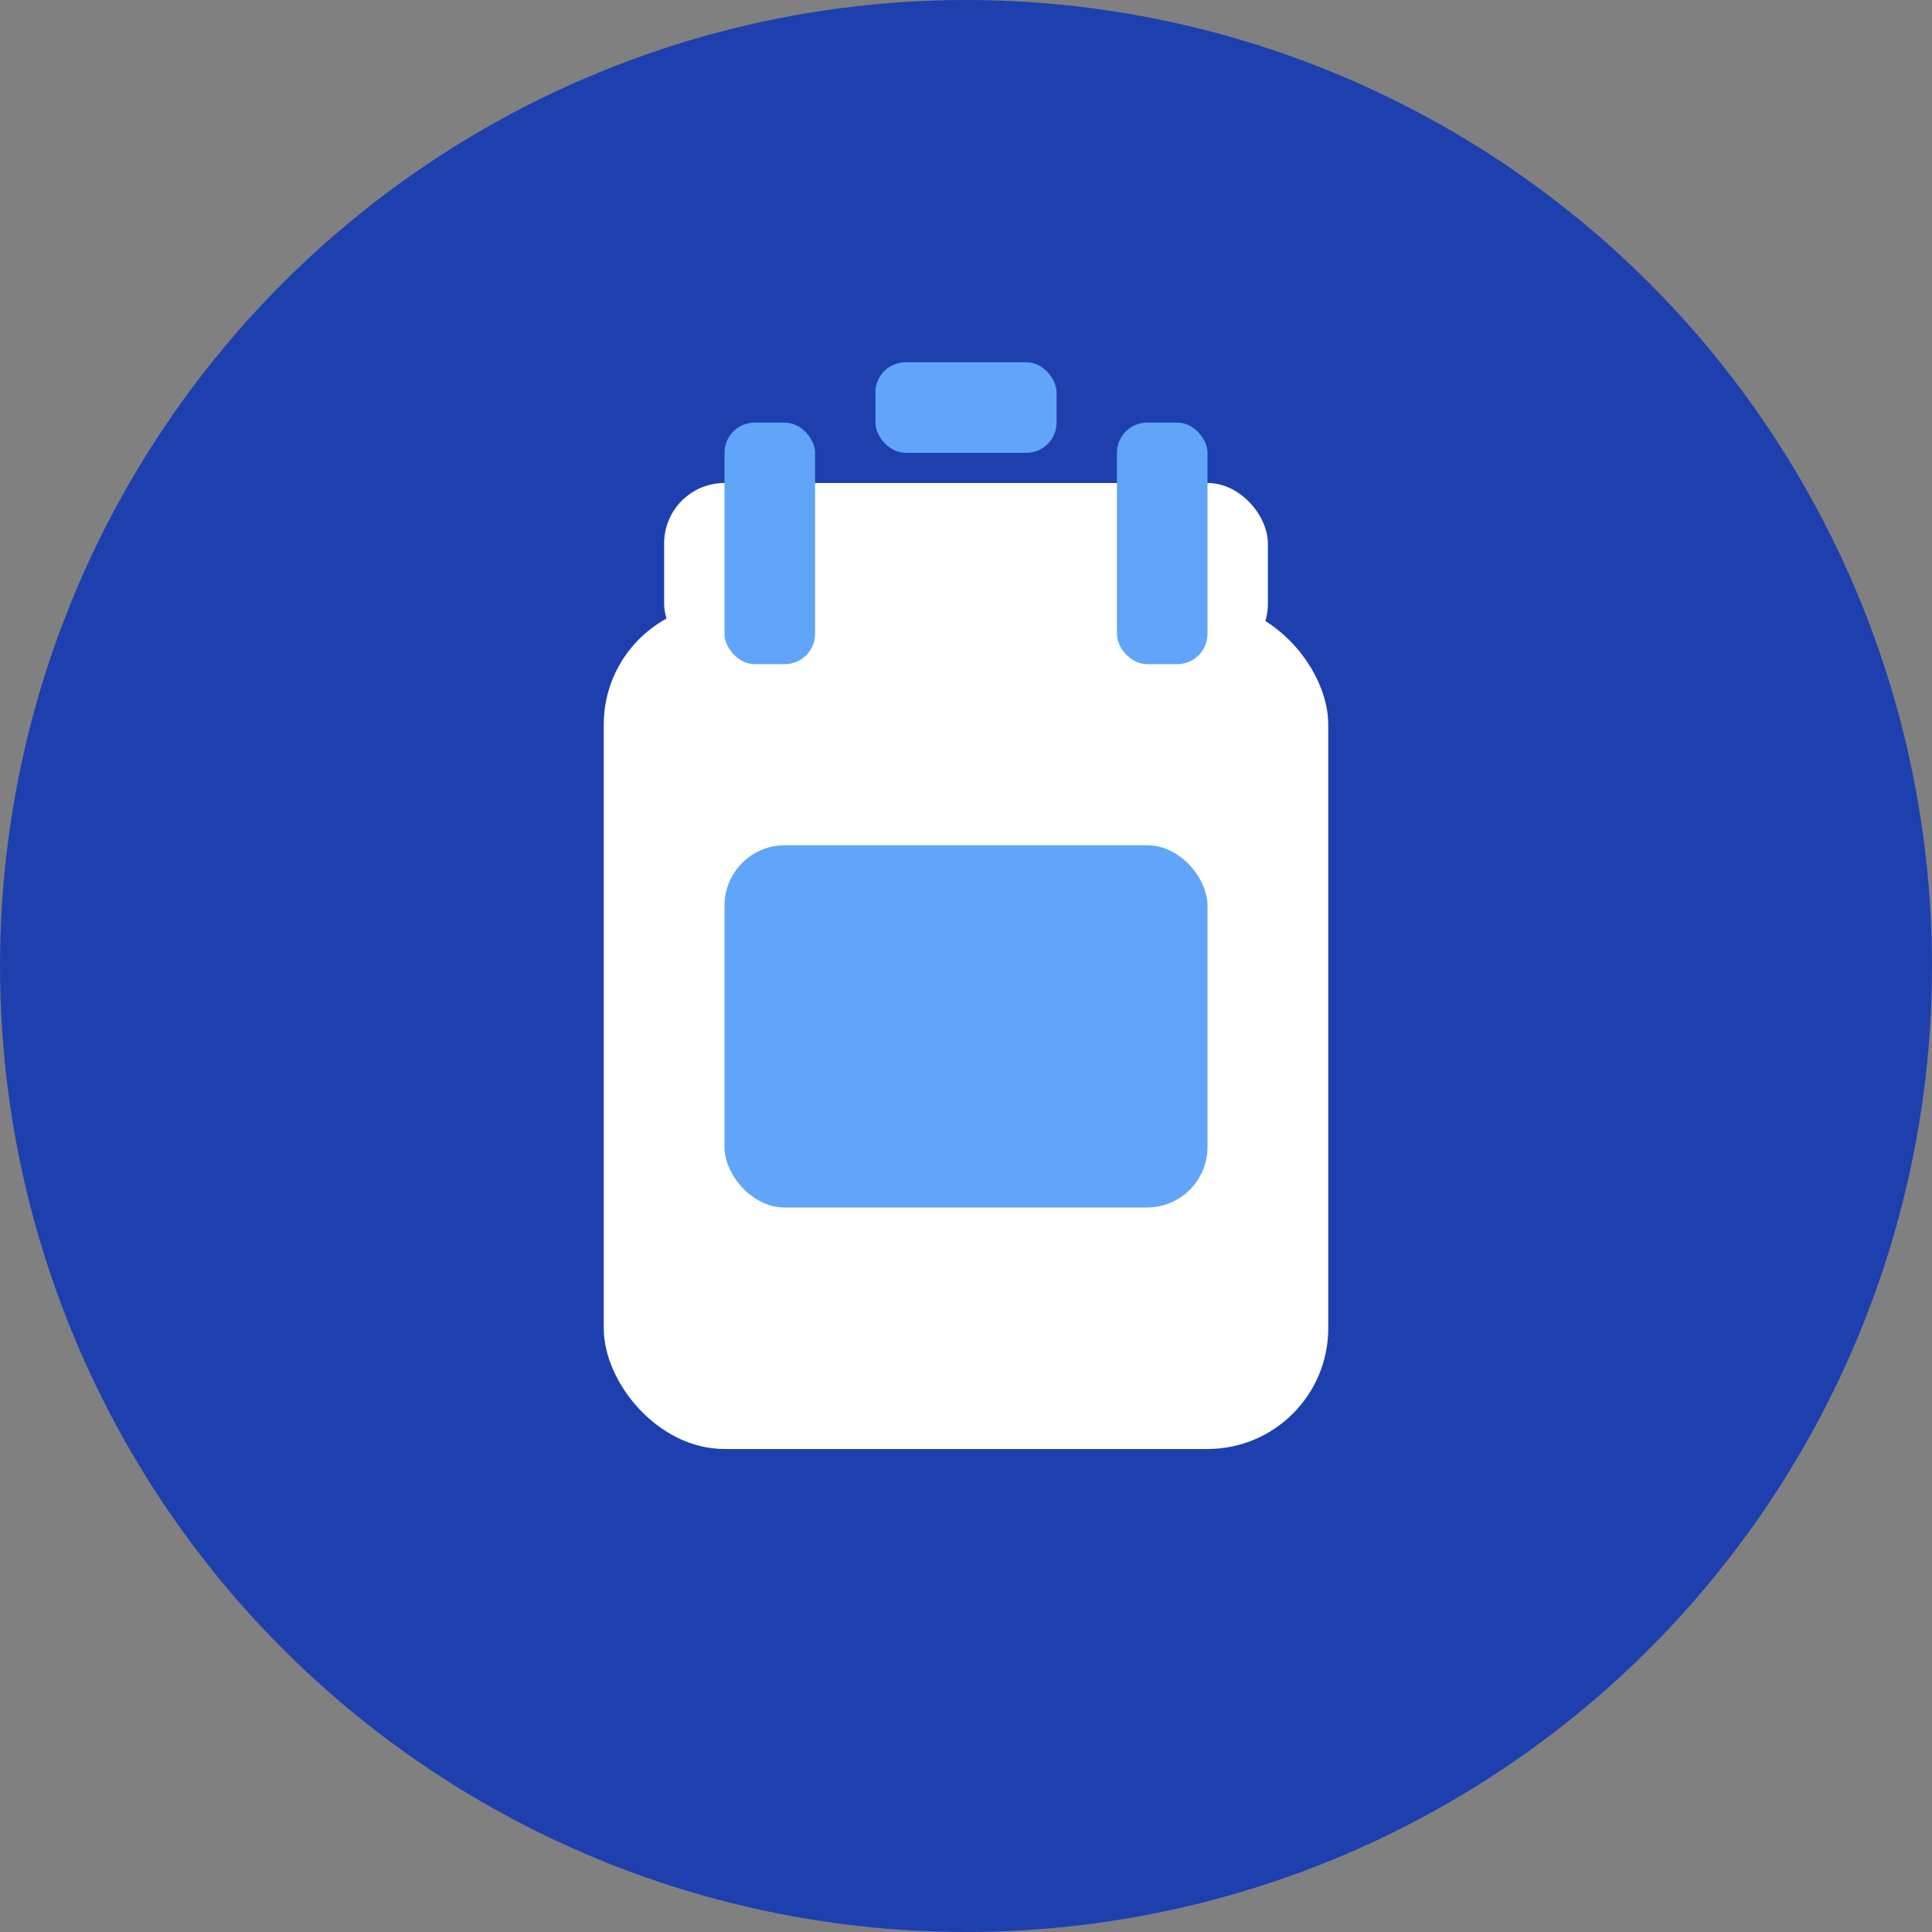 <svg xmlns="http://www.w3.org/2000/svg" viewBox="0 0 32 32">
  <rect x="0" y="0" width="32" height="32" fill="#808080" stroke="none"/>
  <defs>
    <style>
      .bg { fill: #1e40af; }
      .backpack { fill: #ffffff; }
      .accent { fill: #60a5fa; }
    </style>
  </defs>
  
  <!-- Background circle for better visibility -->
  <circle cx="16" cy="16" r="16" class="bg"/>
  
  <!-- Simplified backpack for small sizes -->
  <g transform="translate(8, 6)">
    <!-- Main backpack body -->
    <rect class="backpack" x="2" y="4" width="12" height="14" rx="2"/>
    
    <!-- Top flap -->
    <rect class="backpack" x="3" y="2" width="10" height="3" rx="1"/>
    
    <!-- Straps -->
    <rect class="accent" x="4" y="1" width="1.5" height="4" rx="0.5"/>
    <rect class="accent" x="10.5" y="1" width="1.5" height="4" rx="0.5"/>
    
    <!-- Front pocket -->
    <rect class="accent" x="4" y="8" width="8" height="6" rx="1"/>
    
    <!-- Handle -->
    <rect class="accent" x="6.5" y="0" width="3" height="1.5" rx="0.5"/>
  </g>
</svg>
